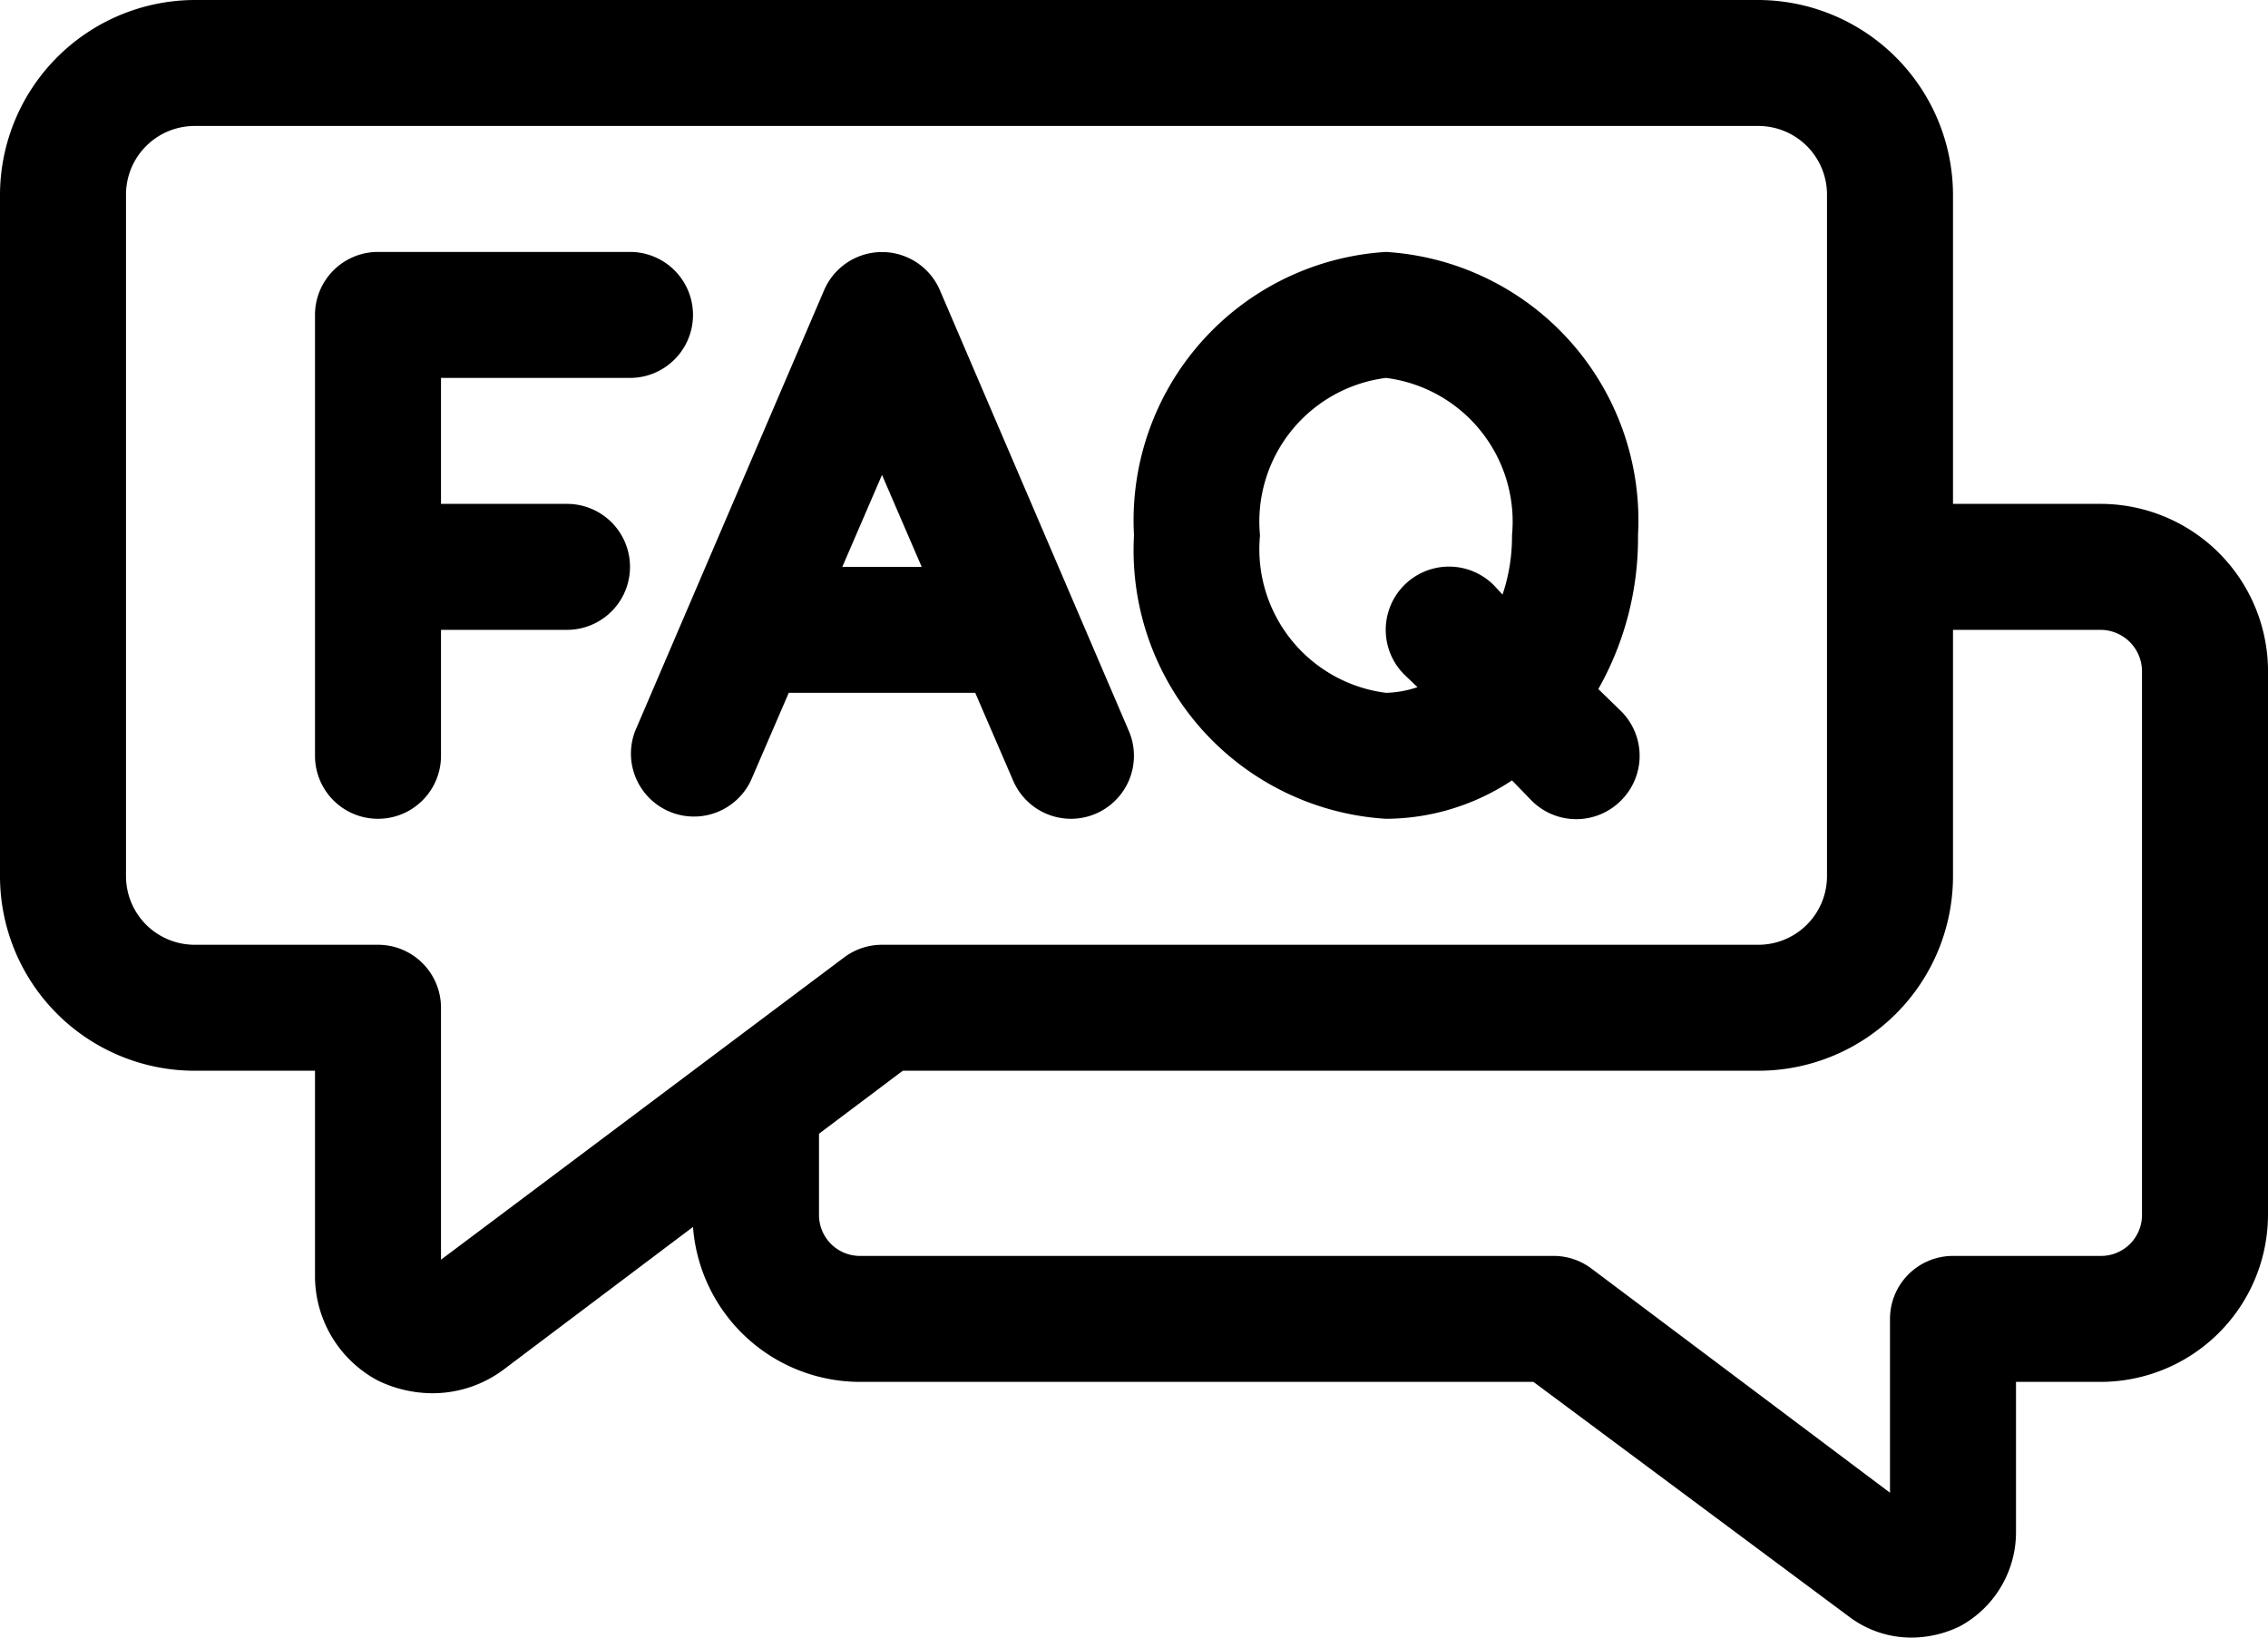 <?xml version="1.0" encoding="UTF-8"?><svg xmlns="http://www.w3.org/2000/svg" xmlns:xlink="http://www.w3.org/1999/xlink" height="26.0" preserveAspectRatio="xMidYMid meet" version="1.0" viewBox="1.0 6.0 36.0 26.0" width="36.0" zoomAndPan="magnify"><g data-name="Layer 2" id="change1_1"><path d="M34.34,14H32V9.09A3.1,3.1,0,0,0,28.91,6H4.09A3.1,3.1,0,0,0,1,9.09V19.91A3.09,3.09,0,0,0,4.09,23H6v3.24a1.88,1.88,0,0,0,1,1.68,2,2,0,0,0,.84.2A1.88,1.88,0,0,0,9,27.74l3-2.26a2.66,2.66,0,0,0,2.64,2.46h10.7l5,3.72a1.64,1.64,0,0,0,1,.34,1.77,1.77,0,0,0,.77-.18A1.7,1.7,0,0,0,33,30.3V27.94h1.31A2.66,2.66,0,0,0,37,25.28V16.7A2.66,2.66,0,0,0,34.34,14ZM8,26V22a1,1,0,0,0-1-1H4.09A1.09,1.09,0,0,1,3,19.91V9.09A1.09,1.09,0,0,1,4.09,8H28.91A1.09,1.09,0,0,1,30,9.09V19.91A1.09,1.09,0,0,1,28.91,21H15a1,1,0,0,0-.6.2Zm27-.72a.65.65,0,0,1-.66.66H32a1,1,0,0,0-1,1V29.7l-4.74-3.56a1,1,0,0,0-.6-.2h-11a.65.65,0,0,1-.66-.66V24l1.33-1H28.91A3.09,3.09,0,0,0,32,19.91V16h2.34a.66.66,0,0,1,.66.66Z"/><path d="M10,14H8V12h3a1,1,0,0,0,0-2H7a1,1,0,0,0-1,1v7a1,1,0,0,0,2,0V16h2a1,1,0,0,0,0-2Z"/><path d="M16.48,17l.6,1.39A1,1,0,0,0,18,19a1,1,0,0,0,.39-.08,1,1,0,0,0,.53-1.31l-3-7a1,1,0,0,0-1.84,0l-3,7a1,1,0,0,0,1.84.78l.6-1.39Zm-.85-2H14.37L15,13.54Z"/><path d="M23,19a3.64,3.64,0,0,0,2-.61l.31.32a1,1,0,0,0,1.42,0,1,1,0,0,0,0-1.42l-.36-.35A4.86,4.86,0,0,0,27,14.5,4.27,4.27,0,0,0,23,10a4.27,4.27,0,0,0-4,4.5A4.27,4.27,0,0,0,23,19Zm0-7a2.3,2.3,0,0,1,2,2.5,2.89,2.89,0,0,1-.15.94l-.14-.15a1,1,0,0,0-1.42,1.42l.21.2A1.7,1.7,0,0,1,23,17a2.3,2.3,0,0,1-2-2.5A2.3,2.3,0,0,1,23,12Z"/></g></svg>